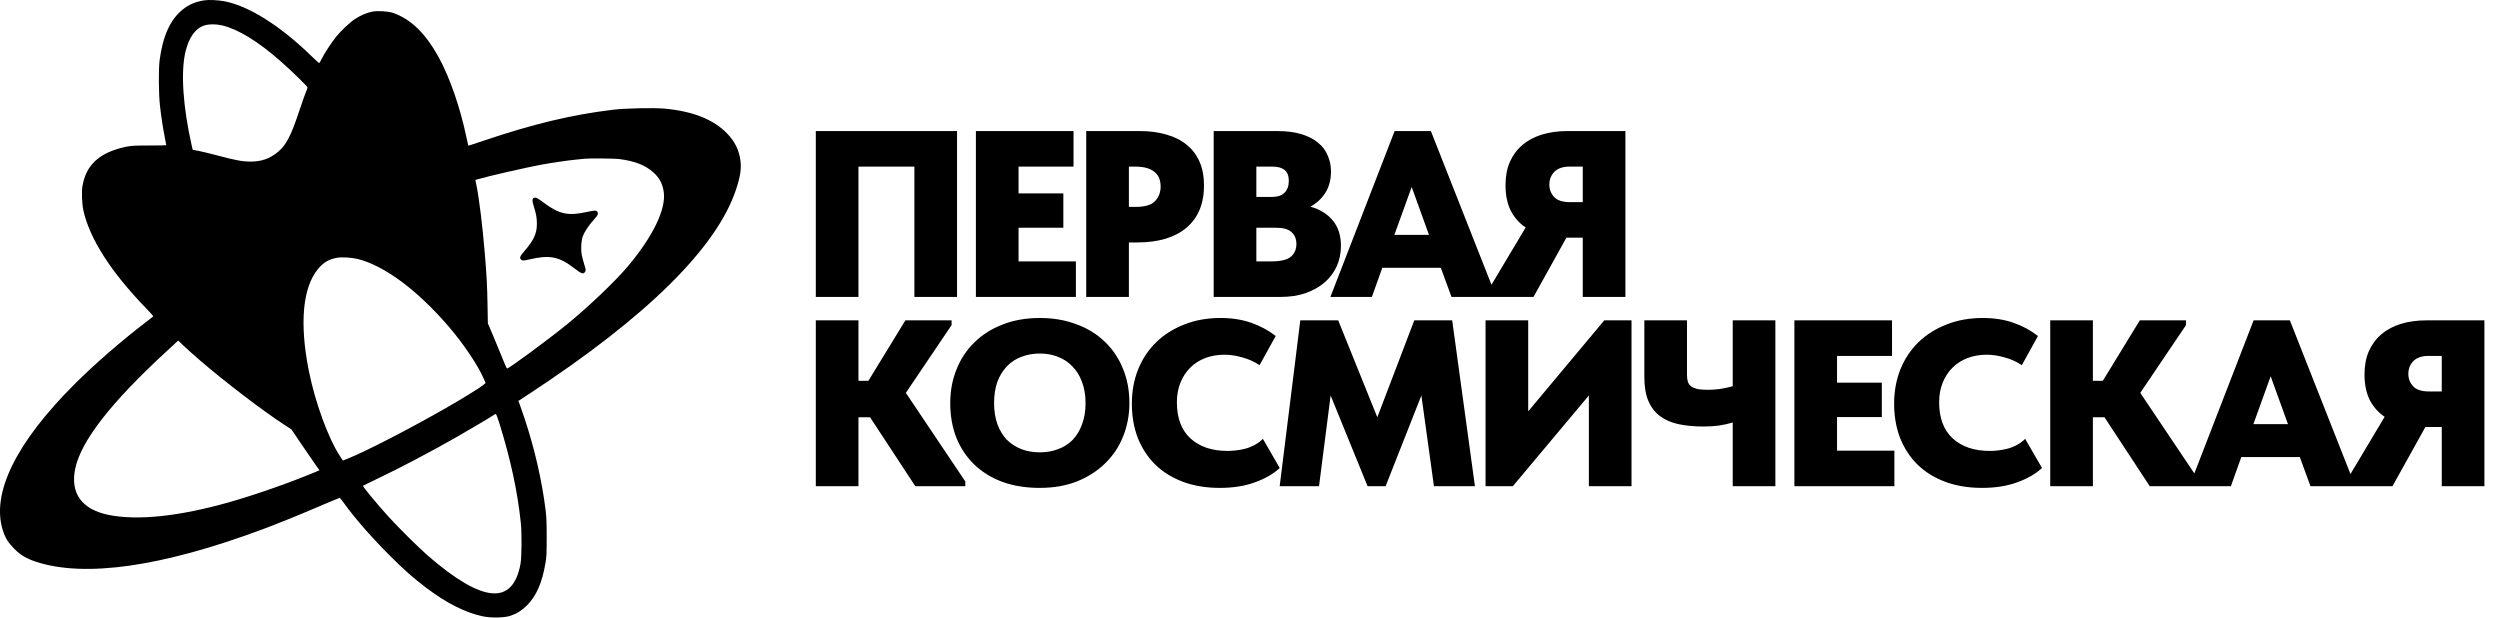 <?xml version="1.0" encoding="UTF-8"?> <svg xmlns="http://www.w3.org/2000/svg" width="4176" height="1032" viewBox="0 0 4176 1032" fill="none"><path d="M1362.73 218.925H1598.64V496H1527.39V278.298H1433.98V496H1362.73V218.925ZM1630.14 218.925H1793.22V278.298H1701.39V323.026H1776.2V380.42H1701.39V436.627H1797.18V496H1630.14V218.925ZM1903.9 218.925C1920.53 218.925 1935.43 220.904 1948.63 224.862C1961.82 228.556 1973.04 234.23 1982.27 241.882C1991.51 249.271 1998.63 258.639 2003.65 269.986C2008.66 281.332 2011.17 294.658 2011.17 309.964C2011.17 340.31 2001.4 363.795 1981.88 380.42C1962.35 396.781 1935.04 404.961 1899.94 404.961H1885.69V496H1814.44V218.925H1903.9ZM1897.17 345.588C1912.48 345.588 1923.16 342.421 1929.23 336.088C1935.57 329.491 1938.73 321.31 1938.73 311.547C1938.73 307.061 1938.07 302.839 1936.75 298.881C1935.43 294.922 1933.19 291.492 1930.03 288.589C1926.86 285.423 1922.5 282.916 1916.96 281.069C1911.42 279.221 1904.43 278.298 1895.98 278.298H1885.69V345.588H1897.17ZM2027.35 218.925H2133.83C2149.14 218.925 2162.46 220.64 2173.81 224.07C2185.16 227.501 2194.39 232.251 2201.52 238.32C2208.9 244.125 2214.31 251.25 2217.74 259.694C2221.44 267.875 2223.29 276.715 2223.29 286.214C2223.29 300.2 2220.12 312.207 2213.79 322.234C2207.45 331.998 2199.14 339.65 2188.85 345.192C2204.95 349.678 2217.48 357.462 2226.45 368.545C2235.42 379.364 2239.91 393.482 2239.91 410.898C2239.91 423.037 2237.54 434.384 2232.79 444.939C2228.04 455.23 2221.31 464.202 2212.6 471.855C2203.89 479.244 2193.34 485.181 2180.93 489.667C2168.53 493.889 2154.54 496 2138.98 496H2027.35V218.925ZM2098.6 380.42V436.627H2123.14C2139.24 436.627 2150.32 433.988 2156.39 428.71C2162.46 423.433 2165.5 416.44 2165.5 407.732C2165.5 399.024 2162.73 392.295 2157.18 387.545C2151.91 382.795 2143.46 380.42 2131.85 380.42H2098.6ZM2098.6 278.298V328.963H2124.73C2133.96 328.963 2140.95 326.588 2145.7 321.838C2150.45 317.088 2152.83 310.491 2152.83 302.047C2152.83 293.603 2150.45 287.534 2145.7 283.839C2140.95 280.145 2134.36 278.298 2125.91 278.298H2098.6ZM2329.58 218.925H2390.14L2499.39 496H2424.58L2406.76 447.314H2309L2291.58 496H2222.31L2329.58 218.925ZM2329.18 392.295H2386.97L2358.08 312.339L2329.18 392.295ZM2483.93 488.084L2548.45 380.024C2537.9 372.899 2529.59 363.532 2523.52 351.921C2517.71 340.046 2514.81 325.796 2514.81 309.172C2514.81 294.658 2517.18 281.86 2521.93 270.777C2526.95 259.43 2533.94 249.931 2542.91 242.278C2551.88 234.625 2562.7 228.82 2575.37 224.862C2588.3 220.904 2602.55 218.925 2618.12 218.925H2715.09V496H2643.85V397.044H2616.54L2561.52 496H2483.93V488.084ZM2643.85 337.671V278.298H2621.68C2610.6 278.298 2602.15 281.201 2596.35 287.006C2590.81 292.811 2588.04 299.936 2588.04 308.38C2588.04 316.297 2590.67 323.158 2595.95 328.963C2601.23 334.768 2610.2 337.671 2622.87 337.671H2643.85Z" fill="black"></path><path d="M1433.98 636.059H1450.6L1512.35 535.125H1589.53V543.041L1513.14 656.246L1612.49 804.284V812.2H1528.97L1453.37 697.016H1433.98V812.2H1362.73V535.125H1433.98V636.059ZM1736.92 755.598C1747.74 755.598 1757.76 753.882 1767 750.452C1776.5 747.021 1784.68 741.876 1791.54 735.015C1798.4 727.89 1803.68 719.182 1807.37 708.891C1811.33 698.599 1813.31 686.725 1813.31 673.267C1813.31 660.073 1811.33 648.33 1807.37 638.038C1803.68 627.747 1798.4 619.171 1791.54 612.31C1784.94 605.185 1776.89 599.776 1767.39 596.081C1758.16 592.387 1748 590.54 1736.92 590.54C1725.83 590.54 1715.54 592.387 1706.04 596.081C1696.81 599.512 1688.76 604.789 1681.9 611.914C1675.3 618.775 1670.02 627.351 1666.06 637.643C1662.37 647.934 1660.52 659.809 1660.52 673.267C1660.52 686.461 1662.37 698.203 1666.06 708.495C1669.76 718.522 1674.9 727.098 1681.5 734.223C1688.36 741.084 1696.41 746.362 1705.65 750.056C1715.15 753.75 1725.57 755.598 1736.92 755.598ZM1736.92 814.971C1713.96 814.971 1693.24 811.672 1674.77 805.075C1656.3 798.214 1640.6 788.583 1627.67 776.18C1614.74 763.778 1604.71 748.869 1597.59 731.452C1590.73 714.036 1587.3 694.641 1587.3 673.267C1587.3 653.212 1590.73 634.608 1597.59 617.456C1604.45 600.04 1614.34 584.998 1627.27 572.332C1640.2 559.402 1655.9 549.374 1674.38 542.249C1692.85 534.861 1713.69 531.166 1736.92 531.166C1759.08 531.166 1779.27 534.597 1797.48 541.458C1815.95 548.055 1831.78 557.687 1844.98 570.353C1858.17 582.755 1868.33 597.665 1875.45 615.081C1882.84 632.497 1886.54 651.892 1886.54 673.267C1886.54 693.322 1882.97 712.057 1875.85 729.473C1868.99 746.626 1858.96 761.535 1845.77 774.201C1832.84 786.868 1817.14 796.895 1798.66 804.284C1780.46 811.409 1759.87 814.971 1736.92 814.971ZM2037.51 814.971C2014.55 814.971 1993.97 811.54 1975.76 804.68C1957.55 797.819 1942.11 788.187 1929.45 775.785C1917.04 763.382 1907.41 748.605 1900.55 731.452C1893.95 714.036 1890.66 695.037 1890.66 674.454C1890.66 653.871 1894.09 634.872 1900.95 617.456C1908.07 599.776 1918.1 584.602 1931.03 571.936C1943.96 559.27 1959.53 549.374 1977.74 542.249C1995.94 534.861 2016.26 531.166 2038.69 531.166C2057.69 531.166 2074.71 533.805 2089.75 539.083C2105.06 544.361 2118.78 551.749 2130.92 561.249L2104 609.935C2094.77 603.866 2085 599.512 2074.71 596.873C2064.42 593.97 2054.66 592.519 2045.42 592.519C2033.81 592.519 2023.12 594.366 2013.36 598.06C2003.6 601.755 1995.15 607.164 1988.03 614.289C1981.17 621.15 1975.76 629.462 1971.8 639.226C1967.84 648.99 1965.86 659.941 1965.86 672.079C1965.86 698.203 1973.38 718.258 1988.42 732.244C2003.73 746.23 2024.44 753.223 2050.57 753.223C2054.53 753.223 2059.01 752.959 2064.03 752.431C2069.04 751.903 2074.19 750.98 2079.46 749.66C2084.74 748.341 2089.89 746.362 2094.9 743.723C2100.18 741.084 2105.06 737.522 2109.55 733.036L2137.65 781.722C2127.62 791.222 2114.03 799.138 2096.88 805.471C2079.73 811.804 2059.94 814.971 2037.51 814.971ZM2172.02 535.125H2235.35L2300.66 697.016L2362.41 535.125H2425.74L2463.74 812.2H2395.26L2374.28 660.6L2314.51 812.2H2284.43L2222.68 660.6L2203.29 812.2H2137.58L2172.02 535.125ZM2481.47 535.125H2552.72V687.12L2679.77 535.125H2725.29V812.2H2654.05V660.6L2526.99 812.2H2481.47V535.125ZM2894.35 705.724C2887.49 707.835 2879.83 709.55 2871.39 710.87C2863.21 711.925 2854.63 712.453 2845.66 712.453C2830.09 712.453 2816.11 711.134 2803.7 708.495C2791.56 705.856 2781.27 701.37 2772.83 695.037C2764.39 688.704 2757.92 680.259 2753.43 669.704C2748.95 659.149 2746.71 645.823 2746.71 629.726V535.125H2817.95V626.56C2817.95 631.046 2818.48 634.872 2819.54 638.038C2820.59 640.941 2822.44 643.448 2825.08 645.559C2827.72 647.406 2831.28 648.858 2835.76 649.913C2840.25 650.705 2845.92 651.101 2852.79 651.101C2858.85 651.101 2865.32 650.705 2872.18 649.913C2879.31 648.858 2886.69 647.274 2894.35 645.163V535.125H2965.59V812.2H2894.35V705.724ZM2997.35 535.125H3160.43V594.498H3068.6V639.226H3143.41V696.62H3068.6V752.827H3164.39V812.2H2997.35V535.125ZM3310.79 814.971C3287.83 814.971 3267.25 811.54 3249.04 804.68C3230.83 797.819 3215.39 788.187 3202.73 775.785C3190.32 763.382 3180.69 748.605 3173.83 731.452C3167.23 714.036 3163.94 695.037 3163.94 674.454C3163.94 653.871 3167.37 634.872 3174.23 617.456C3181.35 599.776 3191.38 584.602 3204.31 571.936C3217.24 559.27 3232.81 549.374 3251.02 542.249C3269.22 534.861 3289.54 531.166 3311.97 531.166C3330.97 531.166 3347.99 533.805 3363.03 539.083C3378.34 544.361 3392.06 551.749 3404.2 561.249L3377.28 609.935C3368.05 603.866 3358.28 599.512 3347.99 596.873C3337.7 593.97 3327.94 592.519 3318.7 592.519C3307.09 592.519 3296.4 594.366 3286.64 598.06C3276.88 601.755 3268.43 607.164 3261.31 614.289C3254.45 621.15 3249.04 629.462 3245.08 639.226C3241.12 648.99 3239.14 659.941 3239.14 672.079C3239.14 698.203 3246.66 718.258 3261.7 732.244C3277.01 746.23 3297.72 753.223 3323.85 753.223C3327.81 753.223 3332.29 752.959 3337.31 752.431C3342.32 751.903 3347.46 750.98 3352.74 749.66C3358.02 748.341 3363.17 746.362 3368.18 743.723C3373.46 741.084 3378.34 737.522 3382.83 733.036L3410.93 781.722C3400.9 791.222 3387.31 799.138 3370.16 805.471C3353.01 811.804 3333.22 814.971 3310.79 814.971ZM3495.96 636.059H3512.59L3574.34 535.125H3651.52V543.041L3575.13 656.246L3674.48 804.284V812.2H3590.96L3515.36 697.016H3495.96V812.2H3424.71V535.125H3495.96V636.059ZM3764.43 535.125H3825L3934.24 812.2H3859.43L3841.62 763.514H3743.85L3726.44 812.2H3657.17L3764.43 535.125ZM3764.04 708.495H3821.83L3792.93 628.539L3764.04 708.495ZM3918.79 804.284L3983.31 696.224C3972.75 689.1 3964.44 679.732 3958.37 668.121C3952.57 656.246 3949.66 641.997 3949.66 625.372C3949.66 610.859 3952.04 598.06 3956.79 586.977C3961.8 575.63 3968.8 566.131 3977.77 558.478C3986.74 550.826 3997.56 545.02 4010.22 541.062C4023.16 537.104 4037.4 535.125 4052.97 535.125H4149.95V812.2H4078.7V713.245H4051.39L3996.37 812.2H3918.79V804.284ZM4078.7 653.871V594.498H4056.54C4045.45 594.498 4037.01 597.401 4031.2 603.206C4025.66 609.011 4022.89 616.136 4022.89 624.58C4022.89 632.497 4025.53 639.358 4030.81 645.163C4036.09 650.969 4045.06 653.871 4057.72 653.871H4078.7Z" fill="black"></path><path fill-rule="evenodd" clip-rule="evenodd" d="M341.225 0.582C326.549 2.863 315.672 7.482 305.191 15.887C284.438 32.529 271.79 60.422 266.58 101.04C264.727 115.487 265.015 156.399 267.104 175.54C269.103 193.853 271.889 212.275 275.27 229.54C276.616 236.415 277.719 242.265 277.721 242.54C277.723 242.815 265.013 243.04 249.475 243.04C226.285 243.04 219.613 243.362 212.225 244.838C174.219 252.432 151.449 268.696 141.823 295.124C140.238 299.478 138.381 306.523 137.697 310.779C136.147 320.431 136.878 340.126 139.19 350.969C149.207 397.961 185.737 455.054 244.131 514.982C251.067 522.1 256.4 528.215 255.983 528.571C255.566 528.928 251.175 532.318 246.225 536.105C202.376 569.655 159.059 607.236 124.699 641.539C26.528 739.546 -14.962 824.156 4.802 886.04C8.872 898.783 13.772 906.62 24.207 917.077C34.381 927.273 44.488 933.234 60.43 938.444C141.812 965.038 269.981 946.779 436.725 884.838C463.833 874.768 496.069 861.739 532.911 845.964C551.438 838.031 566.963 831.566 567.411 831.598C567.859 831.631 571.375 836.016 575.225 841.344C593.273 866.321 621.224 898.26 651.125 928.077C675.897 952.778 690.244 965.445 712.263 982.058C746.473 1007.87 777.841 1023.61 807.077 1029.64C820.767 1032.46 842.784 1031.95 852.725 1028.58C863.548 1024.91 871.656 1019.78 880.324 1011.13C895.754 995.719 905.31 974.039 910.996 941.54C912.928 930.502 913.185 925.415 913.195 898.04C913.203 874.419 912.784 863.588 911.432 852.54C905.481 803.888 893.196 750.098 876.605 700.04C872.776 688.49 868.79 676.954 867.746 674.404L865.848 669.767L884.536 657.51C1080.6 528.922 1196.85 414.128 1229.31 317.04C1236.59 295.243 1238.67 281.551 1236.78 267.849C1234.35 250.314 1227.48 236.443 1214.52 222.945C1192.19 199.69 1157.54 185.879 1110.47 181.478C1091.91 179.743 1044.92 180.774 1023.23 183.392C955.146 191.61 889.853 207.262 807.846 235.023C793.887 239.749 782.354 243.485 782.217 243.327C782.081 243.169 780.754 237.19 779.27 230.04C768.867 179.92 751.129 128.741 732.516 95.144C710.642 55.658 686.478 32.114 657.225 21.782C648.613 18.741 631.092 17.624 621.457 19.502C612.916 21.166 602.101 25.809 593.142 31.658C584.598 37.236 570.188 50.72 561.742 61.04C554.211 70.242 542.491 88.088 537.605 97.79C535.459 102.052 533.424 105.54 533.084 105.54C532.743 105.54 526.55 99.802 519.322 92.79C467.553 42.569 415.304 9.797 374.731 2.101C364.103 0.085 348.87 -0.606 341.225 0.582ZM371.314 42.493C398.138 48.925 430.848 69.006 468.867 102.382C485.566 117.042 513.725 144.43 513.725 146.012C513.725 146.701 512.35 150.589 510.669 154.652C508.988 158.716 504.043 172.771 499.681 185.886C486.001 227.017 478.136 242.139 464.444 253.639C451.092 264.853 436.82 269.933 418.725 269.91C404.863 269.893 393.903 267.877 363.225 259.703C351.125 256.479 336.869 253.022 331.545 252.02L321.865 250.2L320.255 243.12C305.653 178.905 301.729 120.66 309.727 86.833C315.472 62.53 326.348 47.319 341.421 42.502C349.159 40.03 361.023 40.026 371.314 42.493ZM1033.75 265.593C1060.24 268.883 1078.34 275.975 1091.82 288.343C1101.79 297.485 1106.82 307.102 1108.75 320.735C1112.85 349.648 1090.16 396.161 1047.38 446.489C1027.03 470.443 983.2 512.21 949.119 540.134C917.501 566.041 850.418 615.54 846.927 615.54C846.406 615.54 843.383 608.902 840.208 600.79C837.033 592.678 830.045 575.69 824.679 563.04L814.923 540.04L814.354 508.54C813.762 475.749 813.048 462.519 809.66 421.54C806.034 377.681 800.264 330.897 795.82 309.318L794.023 300.595L799.454 299.016C816.657 294.015 880.095 279.513 903.879 275.144C921.713 271.868 948.411 267.962 962.225 266.607C968.275 266.014 974.575 265.374 976.225 265.184C983.577 264.34 1026.1 264.642 1033.75 265.593ZM892.418 330.322C888.768 331.102 888.562 334.997 891.652 344.82C895.812 358.044 896.828 363.839 896.808 374.225C896.777 389.861 891.56 401.388 876.823 418.374C867.996 428.548 866.997 431.361 871.224 434.131C873.574 435.671 874.423 435.608 885.474 433.075C918.547 425.493 934.002 428.635 959.225 448.064C971.552 457.56 974.393 458.503 977.301 454.064C978.832 451.727 978.75 451.008 975.838 441.314C971.142 425.675 970.432 421.127 970.972 410.104C971.316 403.076 972.135 398.289 973.686 394.236C976.536 386.795 983.784 376.013 992.202 366.694C997.824 360.47 998.791 358.87 998.531 356.213C998.033 351.113 995.013 350.742 980.565 354.005C949.419 361.039 933.958 357.808 908.873 339.02C897.829 330.748 895.698 329.622 892.418 330.322ZM597.725 432.645C642.263 443.952 696.613 484.227 748.654 544.485C773.924 573.746 798.758 610.676 808.365 633.281L811.141 639.813L807.216 643.109C801.512 647.897 771.928 666.132 743.725 682.241C683.1 716.869 611.646 753.689 581.41 765.881L572.786 769.359L568.064 762.199C548.338 732.292 526.387 672.167 515.797 619.04C500.113 540.358 505.531 480.411 531.13 449.376C540.156 438.434 549.294 433.04 562.972 430.579C570.863 429.16 588.015 430.179 597.725 432.645ZM333.225 601.279C375.509 637.757 438.512 685.891 475.028 709.616L486.884 717.319L502.607 740.68C511.255 753.528 521.782 768.876 526.001 774.787L533.673 785.535L529.949 787.118C487.917 804.991 427.558 826.228 382.46 839.011C299.358 862.567 229.577 869.893 181.49 860.11C136.668 850.99 117.14 824.057 125.61 783.04C135.095 737.107 184.583 673.268 276.458 588.443L297.684 568.847L306.454 577.299C311.278 581.948 323.325 592.739 333.225 601.279ZM835.026 709.79C853.487 769.931 864.211 819.965 869.907 872.54C871.815 890.15 871.533 930.913 869.425 942.138C856.359 1011.72 806.367 1007.35 715.246 928.657C700.548 915.964 665.49 881.286 649.524 863.649C629.254 841.256 605.414 812.445 606.386 811.516C606.847 811.075 617.713 805.717 630.532 799.61C668.508 781.516 719.472 754.681 763.225 729.739C783.976 717.91 820.423 696.266 825.056 693.021C826.219 692.206 827.677 691.54 828.297 691.54C828.917 691.54 831.945 699.752 835.026 709.79Z" fill="black"></path></svg> 
